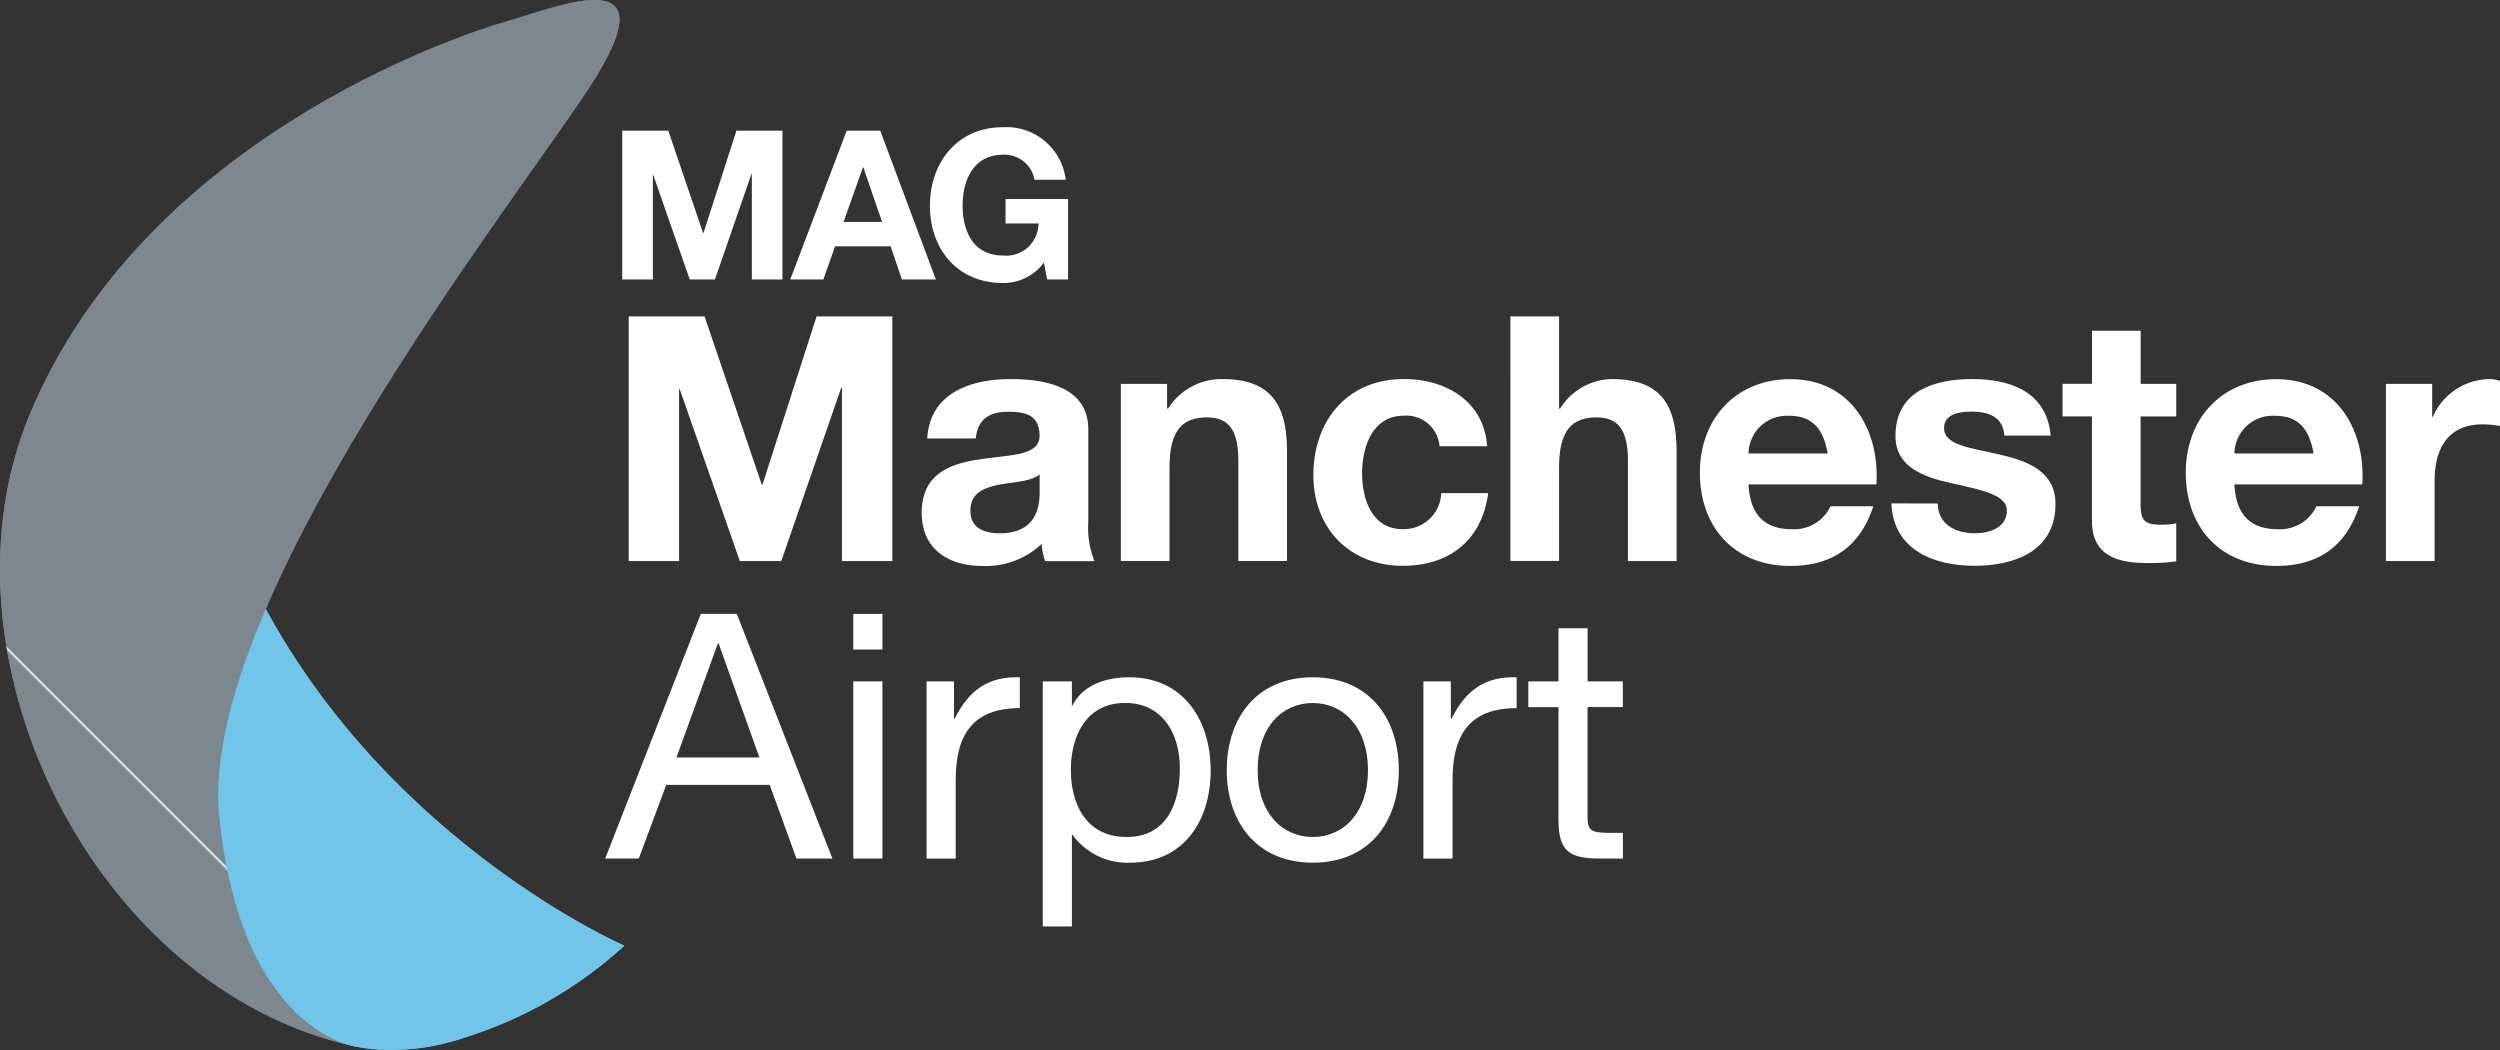 <svg xmlns="http://www.w3.org/2000/svg" xmlns:xlink="http://www.w3.org/1999/xlink" width="227.743" height="95.658" viewBox="0 0 227.743 95.658"><rect x="0" y="0" width="227.743" height="95.658" fill="#333333" stroke="none"/><defs><clipPath id="a"><rect width="227.743" height="95.658" fill="none"/></clipPath><clipPath id="b"><path d="M32.36,95.334q-.261-.057-.521-.118a4.372,4.372,0,0,0,.521.118M54.124,0c-2.3.011-5.789,1.327-8.008,1.962-4.767,1.363-33.084,10.9-43.432,35.851-8.966,21.613,5.482,51.843,29.154,57.4C29.7,94.622,21.65,91.277,19.971,74.344,18.064,55.125,46.327,19.148,53.6,8.1c4.186-6.359,3.168-8.083.578-8.1Z" transform="translate(0)" fill="none"/></clipPath><linearGradient id="c" x1="0.272" y1="0.926" x2="0.275" y2="0.926" gradientUnits="objectBoundingBox"><stop offset="0" stop-color="#7c878e"/><stop offset="0.1" stop-color="#859096"/><stop offset="0.26" stop-color="#9da7ab"/><stop offset="0.47" stop-color="#c5ccce"/><stop offset="0.69" stop-color="#f5faf8"/><stop offset="0.75" stop-color="#e4eae9"/><stop offset="0.86" stop-color="#b7bfc1"/><stop offset="1" stop-color="#7c878e"/></linearGradient><clipPath id="d"><path d="M75.143,225.637a.481.481,0,0,0-.076-.021c-.039-.011-.078-.019-.119-.028l.2.049m-.2-.049-.024-.005.024.005" transform="translate(-74.924 -225.582)" fill="none"/></clipPath><linearGradient id="e" x1="-163.331" y1="2.943" x2="-161.152" y2="2.943" gradientUnits="objectBoundingBox"><stop offset="0" stop-color="#85cff4"/><stop offset="0.09" stop-color="#91d3f5"/><stop offset="0.37" stop-color="#b1dff8"/><stop offset="0.53" stop-color="#bde3f9"/><stop offset="0.67" stop-color="#b0def8"/><stop offset="0.94" stop-color="#8ed2f5"/><stop offset="1" stop-color="#85cff4"/></linearGradient><clipPath id="f"><path d="M59.586,171.379l-.026-.006.026.006M47.218,150.392c1.658,16.7,9.512,20.181,11.777,20.847.207.046.41.1.616.143l-.024,0a15.478,15.478,0,0,0,3.215.326h.015a22.612,22.612,0,0,0,6.767-1.142,38.709,38.709,0,0,0,14.537-8.37S63.2,153.138,51.457,131.532c-2.991,6.977-4.767,13.558-4.239,18.86" transform="translate(-47.125 -131.532)" fill="none"/></clipPath><linearGradient id="g" x1="-0.195" y1="0.866" x2="-0.188" y2="0.866" gradientUnits="objectBoundingBox"><stop offset="0" stop-color="#71c5e8"/><stop offset="0.23" stop-color="#99d5f0"/><stop offset="0.44" stop-color="#bae1f7"/><stop offset="0.56" stop-color="#c6e6f9"/><stop offset="0.66" stop-color="#b9e1f6"/><stop offset="0.83" stop-color="#97d4f0"/><stop offset="1" stop-color="#71c5e8"/></linearGradient></defs><g clip-path="url(#a)"><path d="M32.36,95.334s-10.449-1.426-12.389-20.99C18.065,55.125,46.327,19.148,53.6,8.1c7.9-12-2.725-7.5-7.487-6.133S13.032,12.867,2.685,37.814C-6.347,59.584,8.379,90.1,32.36,95.334" transform="translate(0 0)" fill="#7c878e"/><path d="M75.143,225.637a.507.507,0,0,0-.076-.021c-.046-.013-.093-.021-.143-.034.072.017.148.038.219.055" transform="translate(-43.319 -130.425)" fill="#71c5e8"/><path d="M51.457,131.532c-2.991,6.977-4.767,13.558-4.239,18.86,1.658,16.7,9.512,20.18,11.777,20.847.207.046.409.1.616.143a.236.236,0,0,1-.051-.008,19.585,19.585,0,0,0,10.023-.81,38.706,38.706,0,0,0,14.536-8.369S63.2,153.138,51.457,131.532Z" transform="translate(-27.246 -76.048)" fill="#71c5e8"/></g><g transform="translate(0)"><g clip-path="url(#b)"><rect width="112.716" height="112.716" transform="translate(-53.948 47.667) rotate(-45)" fill="url(#c)"/></g></g><g transform="translate(31.605 95.157)"><g clip-path="url(#d)"><rect width="0.194" height="0.194" transform="translate(-0.027 0.027) rotate(-45)" fill="url(#e)"/></g></g><g transform="translate(19.879 55.484)"><g clip-path="url(#f)"><rect width="54.873" height="54.873" transform="translate(-20.522 20.087) rotate(-45)" fill="url(#g)"/></g></g><g clip-path="url(#a)"><path d="M139.411,132.572h3.278l8.711,22.289h-3.278l-2.434-6.711h-9.428l-2.5,6.711H130.7Zm-2.219,13.081h7.555l-3.716-10.394h-.063Z" transform="translate(-75.569 -76.649)" fill="#fff"/><path d="M186.927,135.82h-2.653v-3.248h2.653Zm-2.653,2.9h2.653v16.139h-2.653Z" transform="translate(-106.542 -76.649)" fill="#fff"/><path d="M200.1,146.636h2.5v3.4h.063c1.278-2.59,3.058-3.872,5.931-3.775v2.809c-4.277,0-5.838,2.434-5.838,6.526v7.18H200.1Z" transform="translate(-115.694 -84.563)" fill="#fff"/><path d="M225.194,146.637h2.653v2.185h.063c.873-1.78,2.936-2.56,5.151-2.56,4.965,0,7.428,3.931,7.428,8.491s-2.434,8.4-7.365,8.4a6.184,6.184,0,0,1-5.214-2.527h-.063v8.335h-2.653Zm7.492,1.966c-3.56,0-4.931,3.058-4.931,6.087,0,3.185,1.434,6.121,5.087,6.121s4.838-3.092,4.838-6.243S236.119,148.6,232.686,148.6Z" transform="translate(-130.201 -84.564)" fill="#fff"/><path d="M272.762,146.262c5.121,0,7.838,3.716,7.838,8.462s-2.717,8.428-7.838,8.428-7.838-3.716-7.838-8.428c0-4.746,2.717-8.462,7.838-8.462m0,14.549c2.78,0,5.028-2.185,5.028-6.087s-2.248-6.117-5.028-6.117-5.024,2.185-5.024,6.117c0,3.9,2.244,6.087,5.024,6.087" transform="translate(-153.171 -84.564)" fill="#fff"/><path d="M307.4,146.636h2.5v3.4h.063c1.278-2.59,3.058-3.872,5.931-3.775v2.809c-4.277,0-5.838,2.434-5.838,6.526v7.18H307.4Z" transform="translate(-177.732 -84.563)" fill="#fff"/><path d="M335.449,140.52h3.214v2.341h-3.214v10.023c0,1.219.342,1.434,2,1.434h1.219v2.341h-2.029c-2.746,0-3.839-.561-3.839-3.527V142.862h-2.746V140.52H332.8v-4.838h2.653v4.838Z" transform="translate(-190.828 -78.447)" fill="#fff"/><path d="M134.384,28.222h4.193l3.168,9.318h.038l3-9.318h4.193V41.775h-2.788V32.17h-.038l-3.324,9.605H140.53l-3.32-9.508h-.038v9.508h-2.788Z" transform="translate(-77.697 -16.317)" fill="#fff"/><path d="M175.806,28.222h3.054l5.066,13.553h-3.092l-1.025-3.016h-5.066l-1.063,3.016h-3.016Zm-.287,8.314h3.51l-1.708-4.973h-.038Z" transform="translate(-98.673 -16.317)" fill="#fff"/><path d="M211.2,39.8a4.587,4.587,0,0,1-3.721,1.86c-4.193,0-6.661-3.13-6.661-7.04s2.468-7.154,6.661-7.154a5.443,5.443,0,0,1,5.712,4.784h-2.847a2.778,2.778,0,0,0-2.864-2.278c-2.674,0-3.683,2.278-3.683,4.649s1.008,4.535,3.683,4.535a2.937,2.937,0,0,0,3.227-2.923h-3V34.009H213.4v7.327h-1.9Z" transform="translate(-116.105 -15.878)" fill="#fff"/><path d="M135.782,68.322h6.9l5.214,15.329h.063l4.931-15.329h6.9V90.611h-4.59v-15.8h-.063l-5.463,15.8h-3.78L140.426,74.97h-.063V90.611h-4.589V68.322Z" transform="translate(-78.5 -39.502)" fill="#fff"/><path d="M199.556,87.271c.249-4.151,3.965-5.4,7.584-5.4,3.214,0,7.087.717,7.087,4.59v8.4a8.276,8.276,0,0,0,.561,3.59h-4.5a6.486,6.486,0,0,1-.312-1.561,7.4,7.4,0,0,1-5.433,2c-3.058,0-5.492-1.531-5.492-4.838,0-3.653,2.746-4.526,5.492-4.9,2.717-.4,5.243-.312,5.243-2.122,0-1.9-1.312-2.185-2.873-2.185-1.687,0-2.78.688-2.936,2.434h-4.433Zm10.238,3.278c-.751.654-2.312.688-3.683.936-1.375.283-2.624.751-2.624,2.371s1.278,2.059,2.717,2.059c3.463,0,3.59-2.746,3.59-3.716V90.549Z" transform="translate(-115.087 -47.336)" fill="#fff"/><path d="M242.054,82.3h4.214v2.248h.093a5.757,5.757,0,0,1,4.931-2.687c4.712,0,5.9,2.653,5.9,6.648v9.926H252.76V89.32c0-2.653-.78-3.965-2.839-3.965-2.4,0-3.434,1.341-3.434,4.619v8.462h-4.433V82.3Z" transform="translate(-139.949 -47.33)" fill="#fff"/><path d="M295.125,87.983a3.024,3.024,0,0,0-3.278-2.78c-2.839,0-3.775,2.873-3.775,5.243s.907,5.087,3.683,5.087a3.411,3.411,0,0,0,3.526-3.278h4.277c-.561,4.277-3.526,6.618-7.774,6.618-4.872,0-8.15-3.434-8.15-8.272s2.995-8.74,8.243-8.74c3.809,0,7.306,2,7.584,6.121h-4.336Z" transform="translate(-163.989 -47.33)" fill="#fff"/><path d="M326.184,68.31h4.433v8.4h.093a5.671,5.671,0,0,1,4.712-2.687c4.712,0,5.9,2.653,5.9,6.648V90.6H336.89V81.48c0-2.653-.78-3.965-2.839-3.965-2.4,0-3.434,1.341-3.434,4.619v8.458h-4.433V68.31Z" transform="translate(-188.59 -39.49)" fill="#fff"/><path d="M371.537,91.462c.127,2.809,1.5,4.092,3.965,4.092a3.651,3.651,0,0,0,3.5-2.092h3.9c-1.249,3.809-3.9,5.433-7.555,5.433-5.087,0-8.243-3.5-8.243-8.491s3.341-8.521,8.243-8.521c5.492,0,8.15,4.619,7.838,9.584H371.542Zm7.209-2.809c-.4-2.248-1.375-3.434-3.527-3.434a3.493,3.493,0,0,0-3.683,3.434h7.209Z" transform="translate(-212.249 -47.342)" fill="#fff"/><path d="M412.688,93.2c.03,1.936,1.654,2.717,3.4,2.717,1.278,0,2.9-.5,2.9-2.059,0-1.341-1.843-1.81-5.028-2.5-2.56-.561-5.121-1.468-5.121-4.307,0-4.121,3.56-5.184,7.023-5.184s6.775,1.185,7.116,5.151h-4.214c-.127-1.717-1.434-2.185-3.029-2.185-1,0-2.468.186-2.468,1.5,0,1.59,2.5,1.81,5.028,2.4,2.59.595,5.121,1.531,5.121,4.526,0,4.244-3.683,5.619-7.365,5.619s-7.4-1.4-7.585-5.682Z" transform="translate(-236.168 -47.336)" fill="#fff"/><path d="M452.526,76.265h3.248V79.23h-3.248V87.22c0,1.5.375,1.873,1.873,1.873a6.6,6.6,0,0,0,1.375-.127v3.463a16.8,16.8,0,0,1-2.59.156c-2.717,0-5.087-.624-5.087-3.839V79.226h-2.683V76.26H448.1V71.422h4.433V76.26Z" transform="translate(-257.525 -41.294)" fill="#fff"/><path d="M476.467,91.462c.127,2.809,1.5,4.092,3.965,4.092a3.651,3.651,0,0,0,3.5-2.092h3.9c-1.249,3.809-3.9,5.433-7.555,5.433-5.087,0-8.243-3.5-8.243-8.491s3.341-8.521,8.243-8.521c5.5,0,8.15,4.619,7.838,9.584H476.472Zm7.209-2.809c-.4-2.248-1.375-3.434-3.526-3.434a3.49,3.49,0,0,0-3.683,3.434Z" transform="translate(-272.916 -47.342)" fill="#fff"/><path d="M515.254,82.3h4.214V85.3h.063a5.7,5.7,0,0,1,5.151-3.434,3.308,3.308,0,0,1,.966.156v4.121a8.156,8.156,0,0,0-1.59-.156c-3.248,0-4.37,2.341-4.37,5.184V98.44h-4.433Z" transform="translate(-297.905 -47.33)" fill="#fff"/></g></svg>